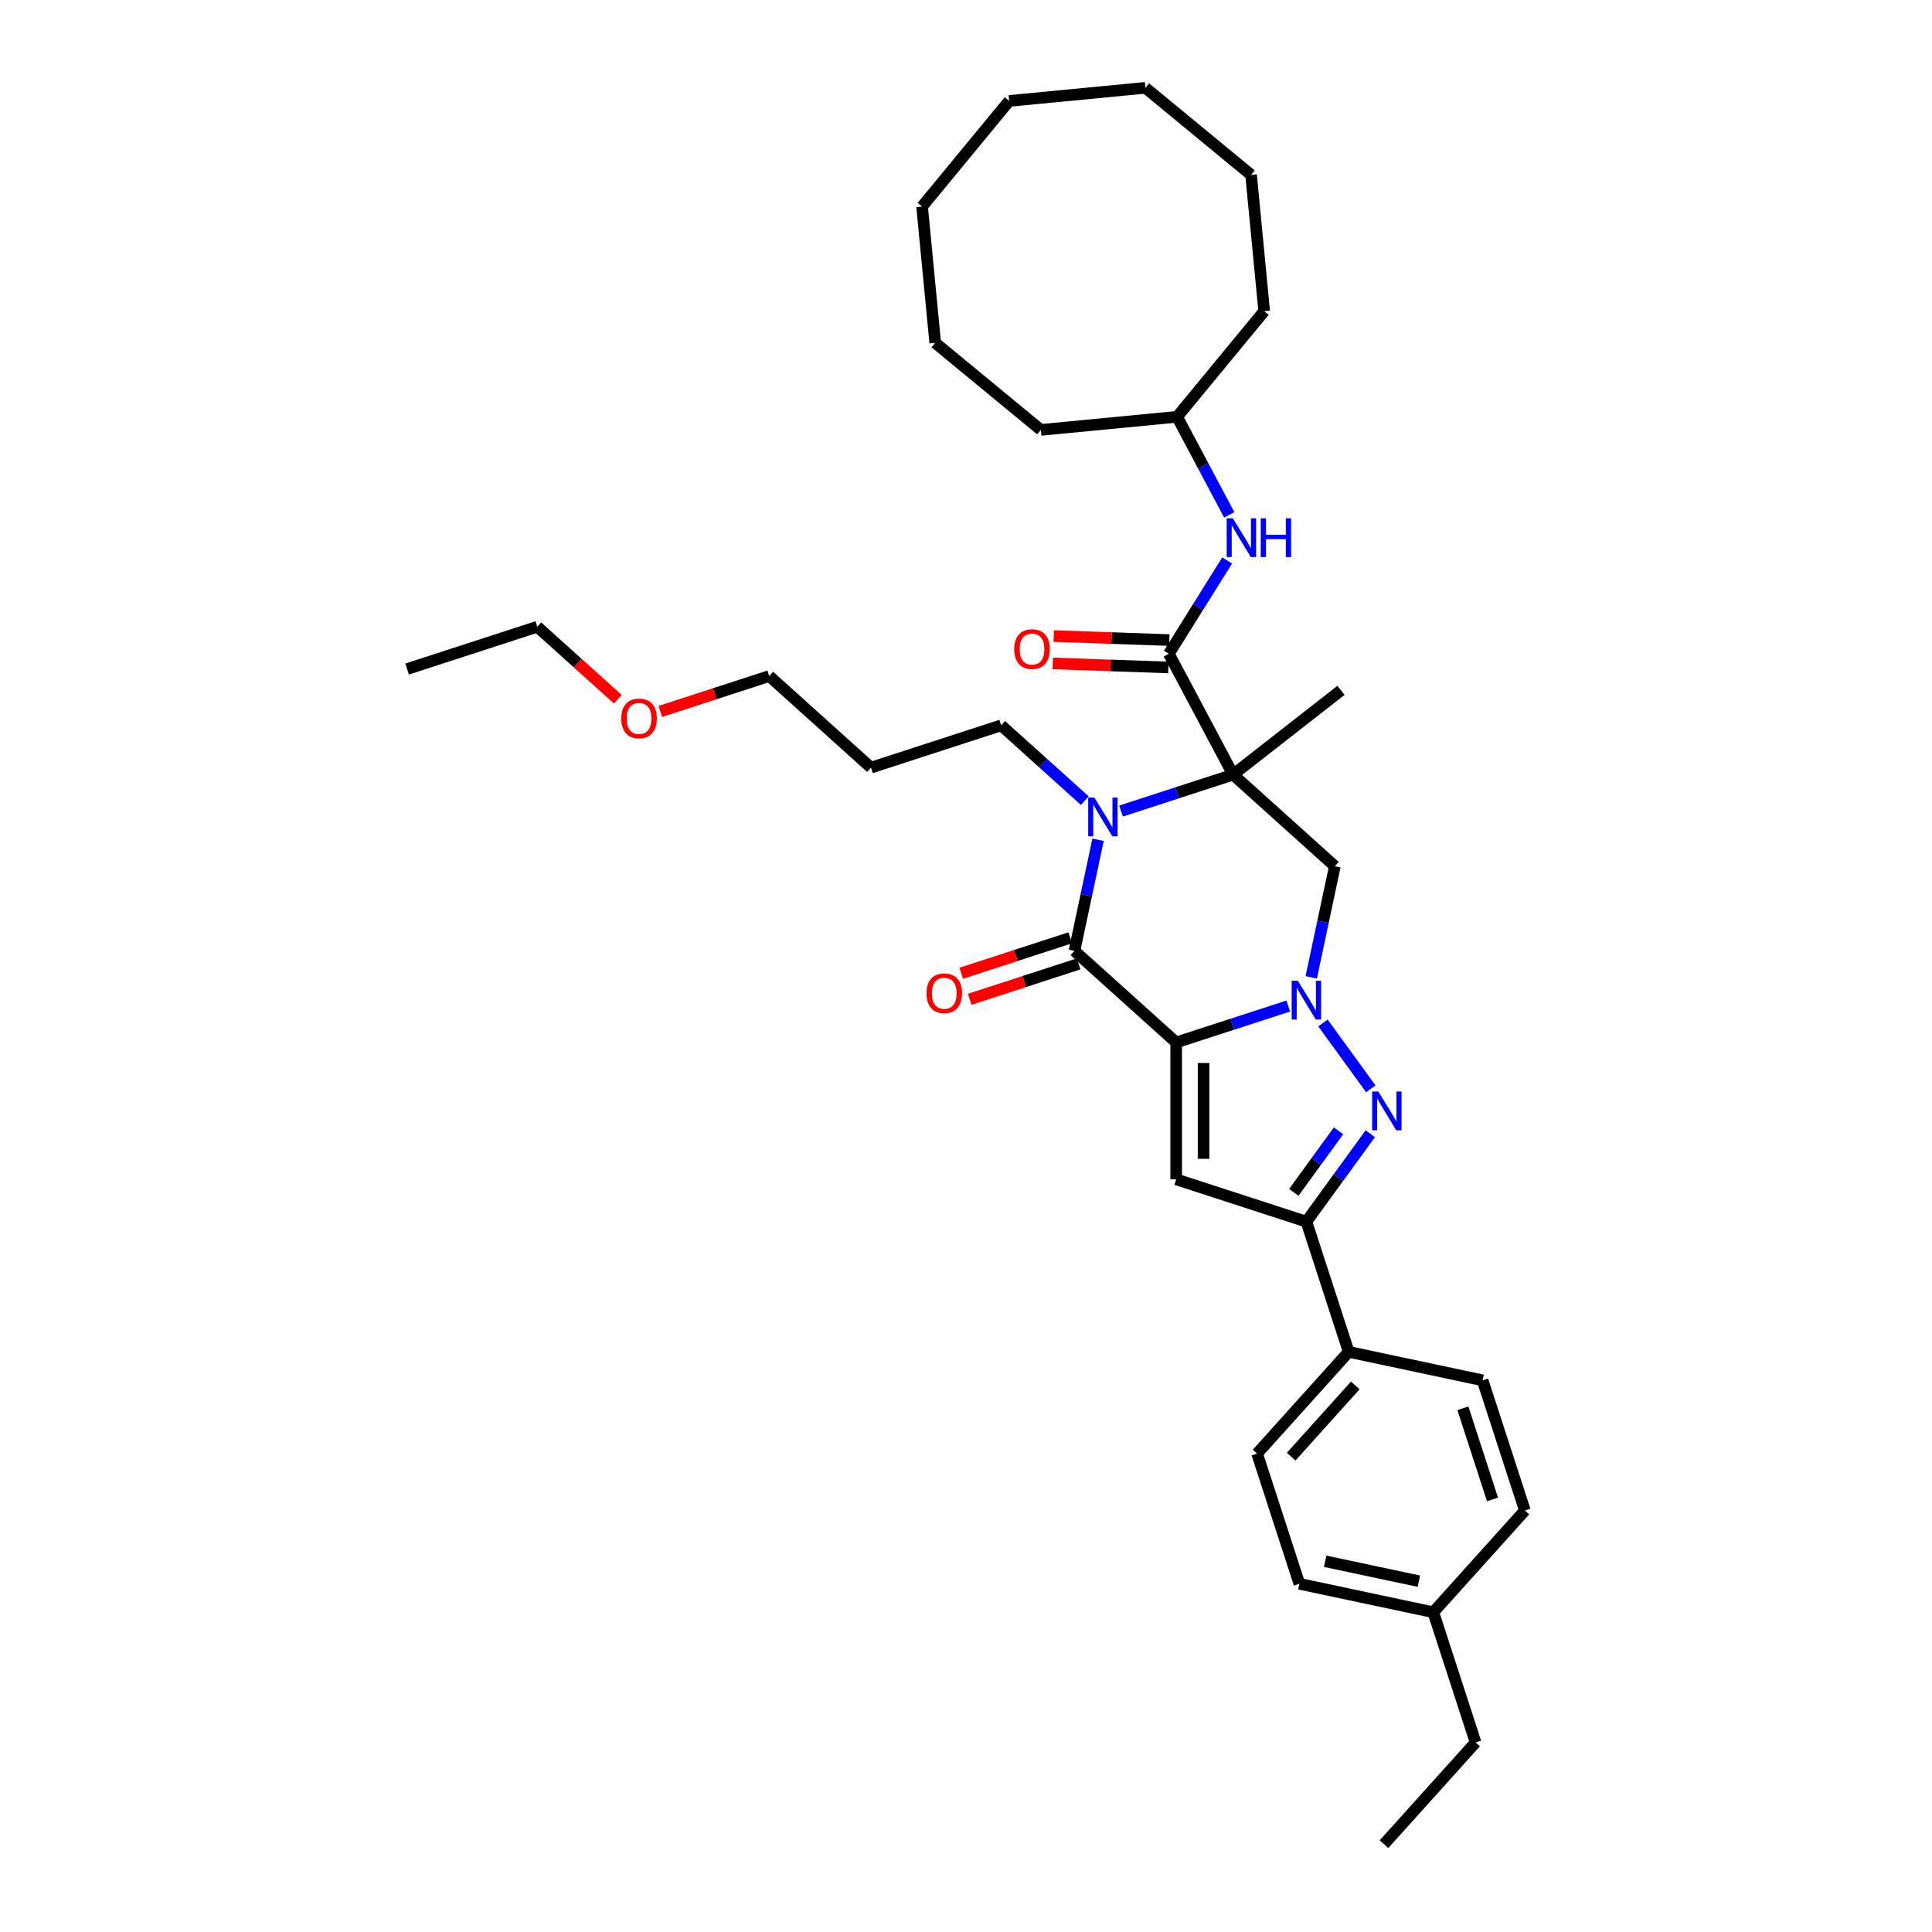 <?xml version='1.0' encoding='iso-8859-1'?>
<svg version='1.1' baseProfile='full'
              xmlns='http://www.w3.org/2000/svg'
                      xmlns:rdkit='http://www.rdkit.org/xml'
                      xmlns:xlink='http://www.w3.org/1999/xlink'
                  xml:space='preserve'
width='1000px' height='1000px' viewBox='0 0 1000 1000'>
<!-- END OF HEADER -->
<rect style='opacity:1.0;fill:#FFFFFF;stroke:none' width='1000' height='1000' x='0' y='0'> </rect>
<path class='bond-0' d='M 608.789,539.573 L 637.793,530.148' style='fill:none;fill-rule:evenodd;stroke:#000000;stroke-width:6px;stroke-linecap:butt;stroke-linejoin:miter;stroke-opacity:1' />
<path class='bond-0' d='M 637.793,530.148 L 666.797,520.724' style='fill:none;fill-rule:evenodd;stroke:#0000FF;stroke-width:6px;stroke-linecap:butt;stroke-linejoin:miter;stroke-opacity:1' />
<path class='bond-2' d='M 608.789,539.573 L 556.131,492.159' style='fill:none;fill-rule:evenodd;stroke:#000000;stroke-width:6px;stroke-linecap:butt;stroke-linejoin:miter;stroke-opacity:1' />
<path class='bond-5' d='M 608.789,539.573 L 608.789,610.431' style='fill:none;fill-rule:evenodd;stroke:#000000;stroke-width:6px;stroke-linecap:butt;stroke-linejoin:miter;stroke-opacity:1' />
<path class='bond-5' d='M 622.96,550.201 L 622.96,599.802' style='fill:none;fill-rule:evenodd;stroke:#000000;stroke-width:6px;stroke-linecap:butt;stroke-linejoin:miter;stroke-opacity:1' />
<path class='bond-4' d='M 684.755,529.481 L 709.516,563.561' style='fill:none;fill-rule:evenodd;stroke:#0000FF;stroke-width:6px;stroke-linecap:butt;stroke-linejoin:miter;stroke-opacity:1' />
<path class='bond-6' d='M 678.688,505.871 L 684.799,477.119' style='fill:none;fill-rule:evenodd;stroke:#0000FF;stroke-width:6px;stroke-linecap:butt;stroke-linejoin:miter;stroke-opacity:1' />
<path class='bond-6' d='M 684.799,477.119 L 690.911,448.366' style='fill:none;fill-rule:evenodd;stroke:#000000;stroke-width:6px;stroke-linecap:butt;stroke-linejoin:miter;stroke-opacity:1' />
<path class='bond-1' d='M 638.253,400.953 L 609.249,410.377' style='fill:none;fill-rule:evenodd;stroke:#000000;stroke-width:6px;stroke-linecap:butt;stroke-linejoin:miter;stroke-opacity:1' />
<path class='bond-1' d='M 609.249,410.377 L 580.245,419.801' style='fill:none;fill-rule:evenodd;stroke:#0000FF;stroke-width:6px;stroke-linecap:butt;stroke-linejoin:miter;stroke-opacity:1' />
<path class='bond-7' d='M 638.253,400.953 L 604.987,338.389' style='fill:none;fill-rule:evenodd;stroke:#000000;stroke-width:6px;stroke-linecap:butt;stroke-linejoin:miter;stroke-opacity:1' />
<path class='bond-16' d='M 638.253,400.953 L 694.09,357.328' style='fill:none;fill-rule:evenodd;stroke:#000000;stroke-width:6px;stroke-linecap:butt;stroke-linejoin:miter;stroke-opacity:1' />
<path class='bond-36' d='M 638.253,400.953 L 690.911,448.366' style='fill:none;fill-rule:evenodd;stroke:#000000;stroke-width:6px;stroke-linecap:butt;stroke-linejoin:miter;stroke-opacity:1' />
<path class='bond-3' d='M 556.131,492.159 L 562.242,463.407' style='fill:none;fill-rule:evenodd;stroke:#000000;stroke-width:6px;stroke-linecap:butt;stroke-linejoin:miter;stroke-opacity:1' />
<path class='bond-3' d='M 562.242,463.407 L 568.354,434.654' style='fill:none;fill-rule:evenodd;stroke:#0000FF;stroke-width:6px;stroke-linecap:butt;stroke-linejoin:miter;stroke-opacity:1' />
<path class='bond-11' d='M 553.941,485.42 L 525.737,494.584' style='fill:none;fill-rule:evenodd;stroke:#000000;stroke-width:6px;stroke-linecap:butt;stroke-linejoin:miter;stroke-opacity:1' />
<path class='bond-11' d='M 525.737,494.584 L 497.534,503.748' style='fill:none;fill-rule:evenodd;stroke:#FF0000;stroke-width:6px;stroke-linecap:butt;stroke-linejoin:miter;stroke-opacity:1' />
<path class='bond-11' d='M 558.32,498.898 L 530.117,508.062' style='fill:none;fill-rule:evenodd;stroke:#000000;stroke-width:6px;stroke-linecap:butt;stroke-linejoin:miter;stroke-opacity:1' />
<path class='bond-11' d='M 530.117,508.062 L 501.913,517.226' style='fill:none;fill-rule:evenodd;stroke:#FF0000;stroke-width:6px;stroke-linecap:butt;stroke-linejoin:miter;stroke-opacity:1' />
<path class='bond-13' d='M 561.481,414.402 L 539.843,394.919' style='fill:none;fill-rule:evenodd;stroke:#0000FF;stroke-width:6px;stroke-linecap:butt;stroke-linejoin:miter;stroke-opacity:1' />
<path class='bond-13' d='M 539.843,394.919 L 518.205,375.436' style='fill:none;fill-rule:evenodd;stroke:#000000;stroke-width:6px;stroke-linecap:butt;stroke-linejoin:miter;stroke-opacity:1' />
<path class='bond-35' d='M 709.251,586.807 L 692.715,609.567' style='fill:none;fill-rule:evenodd;stroke:#0000FF;stroke-width:6px;stroke-linecap:butt;stroke-linejoin:miter;stroke-opacity:1' />
<path class='bond-35' d='M 692.715,609.567 L 676.179,632.327' style='fill:none;fill-rule:evenodd;stroke:#000000;stroke-width:6px;stroke-linecap:butt;stroke-linejoin:miter;stroke-opacity:1' />
<path class='bond-35' d='M 692.825,585.305 L 681.25,601.237' style='fill:none;fill-rule:evenodd;stroke:#0000FF;stroke-width:6px;stroke-linecap:butt;stroke-linejoin:miter;stroke-opacity:1' />
<path class='bond-35' d='M 681.25,601.237 L 669.674,617.169' style='fill:none;fill-rule:evenodd;stroke:#000000;stroke-width:6px;stroke-linecap:butt;stroke-linejoin:miter;stroke-opacity:1' />
<path class='bond-8' d='M 608.789,610.431 L 676.179,632.327' style='fill:none;fill-rule:evenodd;stroke:#000000;stroke-width:6px;stroke-linecap:butt;stroke-linejoin:miter;stroke-opacity:1' />
<path class='bond-9' d='M 604.987,338.389 L 620.073,314.246' style='fill:none;fill-rule:evenodd;stroke:#000000;stroke-width:6px;stroke-linecap:butt;stroke-linejoin:miter;stroke-opacity:1' />
<path class='bond-9' d='M 620.073,314.246 L 635.16,290.103' style='fill:none;fill-rule:evenodd;stroke:#0000FF;stroke-width:6px;stroke-linecap:butt;stroke-linejoin:miter;stroke-opacity:1' />
<path class='bond-12' d='M 605.234,331.307 L 575.318,330.263' style='fill:none;fill-rule:evenodd;stroke:#000000;stroke-width:6px;stroke-linecap:butt;stroke-linejoin:miter;stroke-opacity:1' />
<path class='bond-12' d='M 575.318,330.263 L 545.402,329.218' style='fill:none;fill-rule:evenodd;stroke:#FF0000;stroke-width:6px;stroke-linecap:butt;stroke-linejoin:miter;stroke-opacity:1' />
<path class='bond-12' d='M 604.74,345.47 L 574.824,344.426' style='fill:none;fill-rule:evenodd;stroke:#000000;stroke-width:6px;stroke-linecap:butt;stroke-linejoin:miter;stroke-opacity:1' />
<path class='bond-12' d='M 574.824,344.426 L 544.908,343.381' style='fill:none;fill-rule:evenodd;stroke:#FF0000;stroke-width:6px;stroke-linecap:butt;stroke-linejoin:miter;stroke-opacity:1' />
<path class='bond-10' d='M 676.179,632.327 L 698.075,699.717' style='fill:none;fill-rule:evenodd;stroke:#000000;stroke-width:6px;stroke-linecap:butt;stroke-linejoin:miter;stroke-opacity:1' />
<path class='bond-17' d='M 636.259,266.493 L 622.765,241.113' style='fill:none;fill-rule:evenodd;stroke:#0000FF;stroke-width:6px;stroke-linecap:butt;stroke-linejoin:miter;stroke-opacity:1' />
<path class='bond-17' d='M 622.765,241.113 L 609.27,215.734' style='fill:none;fill-rule:evenodd;stroke:#000000;stroke-width:6px;stroke-linecap:butt;stroke-linejoin:miter;stroke-opacity:1' />
<path class='bond-14' d='M 698.075,699.717 L 650.662,752.375' style='fill:none;fill-rule:evenodd;stroke:#000000;stroke-width:6px;stroke-linecap:butt;stroke-linejoin:miter;stroke-opacity:1' />
<path class='bond-14' d='M 701.495,717.099 L 668.305,753.959' style='fill:none;fill-rule:evenodd;stroke:#000000;stroke-width:6px;stroke-linecap:butt;stroke-linejoin:miter;stroke-opacity:1' />
<path class='bond-15' d='M 698.075,699.717 L 767.385,714.449' style='fill:none;fill-rule:evenodd;stroke:#000000;stroke-width:6px;stroke-linecap:butt;stroke-linejoin:miter;stroke-opacity:1' />
<path class='bond-21' d='M 518.205,375.436 L 450.815,397.332' style='fill:none;fill-rule:evenodd;stroke:#000000;stroke-width:6px;stroke-linecap:butt;stroke-linejoin:miter;stroke-opacity:1' />
<path class='bond-18' d='M 650.662,752.375 L 672.558,819.765' style='fill:none;fill-rule:evenodd;stroke:#000000;stroke-width:6px;stroke-linecap:butt;stroke-linejoin:miter;stroke-opacity:1' />
<path class='bond-19' d='M 767.385,714.449 L 789.281,781.84' style='fill:none;fill-rule:evenodd;stroke:#000000;stroke-width:6px;stroke-linecap:butt;stroke-linejoin:miter;stroke-opacity:1' />
<path class='bond-19' d='M 757.191,728.937 L 772.519,776.11' style='fill:none;fill-rule:evenodd;stroke:#000000;stroke-width:6px;stroke-linecap:butt;stroke-linejoin:miter;stroke-opacity:1' />
<path class='bond-26' d='M 609.27,215.734 L 654.342,161.058' style='fill:none;fill-rule:evenodd;stroke:#000000;stroke-width:6px;stroke-linecap:butt;stroke-linejoin:miter;stroke-opacity:1' />
<path class='bond-27' d='M 609.27,215.734 L 538.738,222.525' style='fill:none;fill-rule:evenodd;stroke:#000000;stroke-width:6px;stroke-linecap:butt;stroke-linejoin:miter;stroke-opacity:1' />
<path class='bond-37' d='M 672.558,819.765 L 741.868,834.497' style='fill:none;fill-rule:evenodd;stroke:#000000;stroke-width:6px;stroke-linecap:butt;stroke-linejoin:miter;stroke-opacity:1' />
<path class='bond-37' d='M 685.901,808.113 L 734.418,818.426' style='fill:none;fill-rule:evenodd;stroke:#000000;stroke-width:6px;stroke-linecap:butt;stroke-linejoin:miter;stroke-opacity:1' />
<path class='bond-20' d='M 789.281,781.84 L 741.868,834.497' style='fill:none;fill-rule:evenodd;stroke:#000000;stroke-width:6px;stroke-linecap:butt;stroke-linejoin:miter;stroke-opacity:1' />
<path class='bond-24' d='M 741.868,834.497 L 763.764,901.888' style='fill:none;fill-rule:evenodd;stroke:#000000;stroke-width:6px;stroke-linecap:butt;stroke-linejoin:miter;stroke-opacity:1' />
<path class='bond-23' d='M 450.815,397.332 L 398.157,349.919' style='fill:none;fill-rule:evenodd;stroke:#000000;stroke-width:6px;stroke-linecap:butt;stroke-linejoin:miter;stroke-opacity:1' />
<path class='bond-22' d='M 341.75,368.247 L 369.953,359.083' style='fill:none;fill-rule:evenodd;stroke:#FF0000;stroke-width:6px;stroke-linecap:butt;stroke-linejoin:miter;stroke-opacity:1' />
<path class='bond-22' d='M 369.953,359.083 L 398.157,349.919' style='fill:none;fill-rule:evenodd;stroke:#000000;stroke-width:6px;stroke-linecap:butt;stroke-linejoin:miter;stroke-opacity:1' />
<path class='bond-25' d='M 319.784,361.926 L 298.946,343.164' style='fill:none;fill-rule:evenodd;stroke:#FF0000;stroke-width:6px;stroke-linecap:butt;stroke-linejoin:miter;stroke-opacity:1' />
<path class='bond-25' d='M 298.946,343.164 L 278.109,324.402' style='fill:none;fill-rule:evenodd;stroke:#000000;stroke-width:6px;stroke-linecap:butt;stroke-linejoin:miter;stroke-opacity:1' />
<path class='bond-28' d='M 763.764,901.888 L 716.351,954.545' style='fill:none;fill-rule:evenodd;stroke:#000000;stroke-width:6px;stroke-linecap:butt;stroke-linejoin:miter;stroke-opacity:1' />
<path class='bond-29' d='M 278.109,324.402 L 210.719,346.298' style='fill:none;fill-rule:evenodd;stroke:#000000;stroke-width:6px;stroke-linecap:butt;stroke-linejoin:miter;stroke-opacity:1' />
<path class='bond-31' d='M 654.342,161.058 L 647.55,90.526' style='fill:none;fill-rule:evenodd;stroke:#000000;stroke-width:6px;stroke-linecap:butt;stroke-linejoin:miter;stroke-opacity:1' />
<path class='bond-30' d='M 538.738,222.525 L 484.062,177.454' style='fill:none;fill-rule:evenodd;stroke:#000000;stroke-width:6px;stroke-linecap:butt;stroke-linejoin:miter;stroke-opacity:1' />
<path class='bond-32' d='M 484.062,177.454 L 477.271,106.922' style='fill:none;fill-rule:evenodd;stroke:#000000;stroke-width:6px;stroke-linecap:butt;stroke-linejoin:miter;stroke-opacity:1' />
<path class='bond-33' d='M 647.55,90.526 L 592.874,45.455' style='fill:none;fill-rule:evenodd;stroke:#000000;stroke-width:6px;stroke-linecap:butt;stroke-linejoin:miter;stroke-opacity:1' />
<path class='bond-34' d='M 477.271,106.922 L 522.342,52.246' style='fill:none;fill-rule:evenodd;stroke:#000000;stroke-width:6px;stroke-linecap:butt;stroke-linejoin:miter;stroke-opacity:1' />
<path class='bond-38' d='M 592.874,45.455 L 522.342,52.246' style='fill:none;fill-rule:evenodd;stroke:#000000;stroke-width:6px;stroke-linecap:butt;stroke-linejoin:miter;stroke-opacity:1' />
<path  class='atom-1' d='M 671.743 507.643
L 678.319 518.271
Q 678.97 519.32, 680.019 521.219
Q 681.068 523.118, 681.125 523.231
L 681.125 507.643
L 683.789 507.643
L 683.789 527.71
L 681.04 527.71
L 673.982 516.089
Q 673.16 514.728, 672.281 513.17
Q 671.431 511.611, 671.176 511.129
L 671.176 527.71
L 668.568 527.71
L 668.568 507.643
L 671.743 507.643
' fill='#0000FF'/>
<path  class='atom-4' d='M 566.427 412.816
L 573.003 423.445
Q 573.655 424.493, 574.703 426.392
Q 575.752 428.291, 575.809 428.405
L 575.809 412.816
L 578.473 412.816
L 578.473 432.883
L 575.724 432.883
L 568.666 421.262
Q 567.844 419.902, 566.966 418.343
Q 566.115 416.784, 565.86 416.302
L 565.86 432.883
L 563.253 432.883
L 563.253 412.816
L 566.427 412.816
' fill='#0000FF'/>
<path  class='atom-5' d='M 713.392 564.968
L 719.968 575.597
Q 720.62 576.646, 721.669 578.544
Q 722.717 580.443, 722.774 580.557
L 722.774 564.968
L 725.438 564.968
L 725.438 585.035
L 722.689 585.035
L 715.631 573.414
Q 714.809 572.054, 713.931 570.495
Q 713.081 568.936, 712.825 568.454
L 712.825 585.035
L 710.218 585.035
L 710.218 564.968
L 713.392 564.968
' fill='#0000FF'/>
<path  class='atom-10' d='M 638.1 268.264
L 644.676 278.893
Q 645.328 279.942, 646.377 281.841
Q 647.425 283.74, 647.482 283.853
L 647.482 268.264
L 650.146 268.264
L 650.146 288.331
L 647.397 288.331
L 640.34 276.711
Q 639.518 275.35, 638.639 273.791
Q 637.789 272.232, 637.534 271.751
L 637.534 288.331
L 634.926 288.331
L 634.926 268.264
L 638.1 268.264
' fill='#0000FF'/>
<path  class='atom-10' d='M 652.556 268.264
L 655.277 268.264
L 655.277 276.796
L 665.537 276.796
L 665.537 268.264
L 668.258 268.264
L 668.258 288.331
L 665.537 288.331
L 665.537 279.063
L 655.277 279.063
L 655.277 288.331
L 652.556 288.331
L 652.556 268.264
' fill='#0000FF'/>
<path  class='atom-12' d='M 479.529 514.112
Q 479.529 509.294, 481.91 506.601
Q 484.291 503.909, 488.741 503.909
Q 493.19 503.909, 495.571 506.601
Q 497.952 509.294, 497.952 514.112
Q 497.952 518.987, 495.543 521.765
Q 493.134 524.514, 488.741 524.514
Q 484.319 524.514, 481.91 521.765
Q 479.529 519.016, 479.529 514.112
M 488.741 522.247
Q 491.802 522.247, 493.445 520.206
Q 495.118 518.137, 495.118 514.112
Q 495.118 510.172, 493.445 508.188
Q 491.802 506.176, 488.741 506.176
Q 485.679 506.176, 484.007 508.16
Q 482.363 510.144, 482.363 514.112
Q 482.363 518.165, 484.007 520.206
Q 485.679 522.247, 488.741 522.247
' fill='#FF0000'/>
<path  class='atom-13' d='M 524.961 335.973
Q 524.961 331.154, 527.341 328.462
Q 529.722 325.769, 534.172 325.769
Q 538.622 325.769, 541.003 328.462
Q 543.384 331.154, 543.384 335.973
Q 543.384 340.848, 540.974 343.625
Q 538.565 346.375, 534.172 346.375
Q 529.751 346.375, 527.341 343.625
Q 524.961 340.876, 524.961 335.973
M 534.172 344.107
Q 537.233 344.107, 538.877 342.067
Q 540.549 339.997, 540.549 335.973
Q 540.549 332.033, 538.877 330.049
Q 537.233 328.037, 534.172 328.037
Q 531.111 328.037, 529.439 330.021
Q 527.795 332.005, 527.795 335.973
Q 527.795 340.026, 529.439 342.067
Q 531.111 344.107, 534.172 344.107
' fill='#FF0000'/>
<path  class='atom-23' d='M 321.555 371.872
Q 321.555 367.054, 323.936 364.361
Q 326.317 361.669, 330.767 361.669
Q 335.217 361.669, 337.598 364.361
Q 339.978 367.054, 339.978 371.872
Q 339.978 376.747, 337.569 379.525
Q 335.16 382.274, 330.767 382.274
Q 326.345 382.274, 323.936 379.525
Q 321.555 376.775, 321.555 371.872
M 330.767 380.007
Q 333.828 380.007, 335.472 377.966
Q 337.144 375.897, 337.144 371.872
Q 337.144 367.932, 335.472 365.948
Q 333.828 363.936, 330.767 363.936
Q 327.706 363.936, 326.034 365.92
Q 324.39 367.904, 324.39 371.872
Q 324.39 375.925, 326.034 377.966
Q 327.706 380.007, 330.767 380.007
' fill='#FF0000'/>
</svg>
